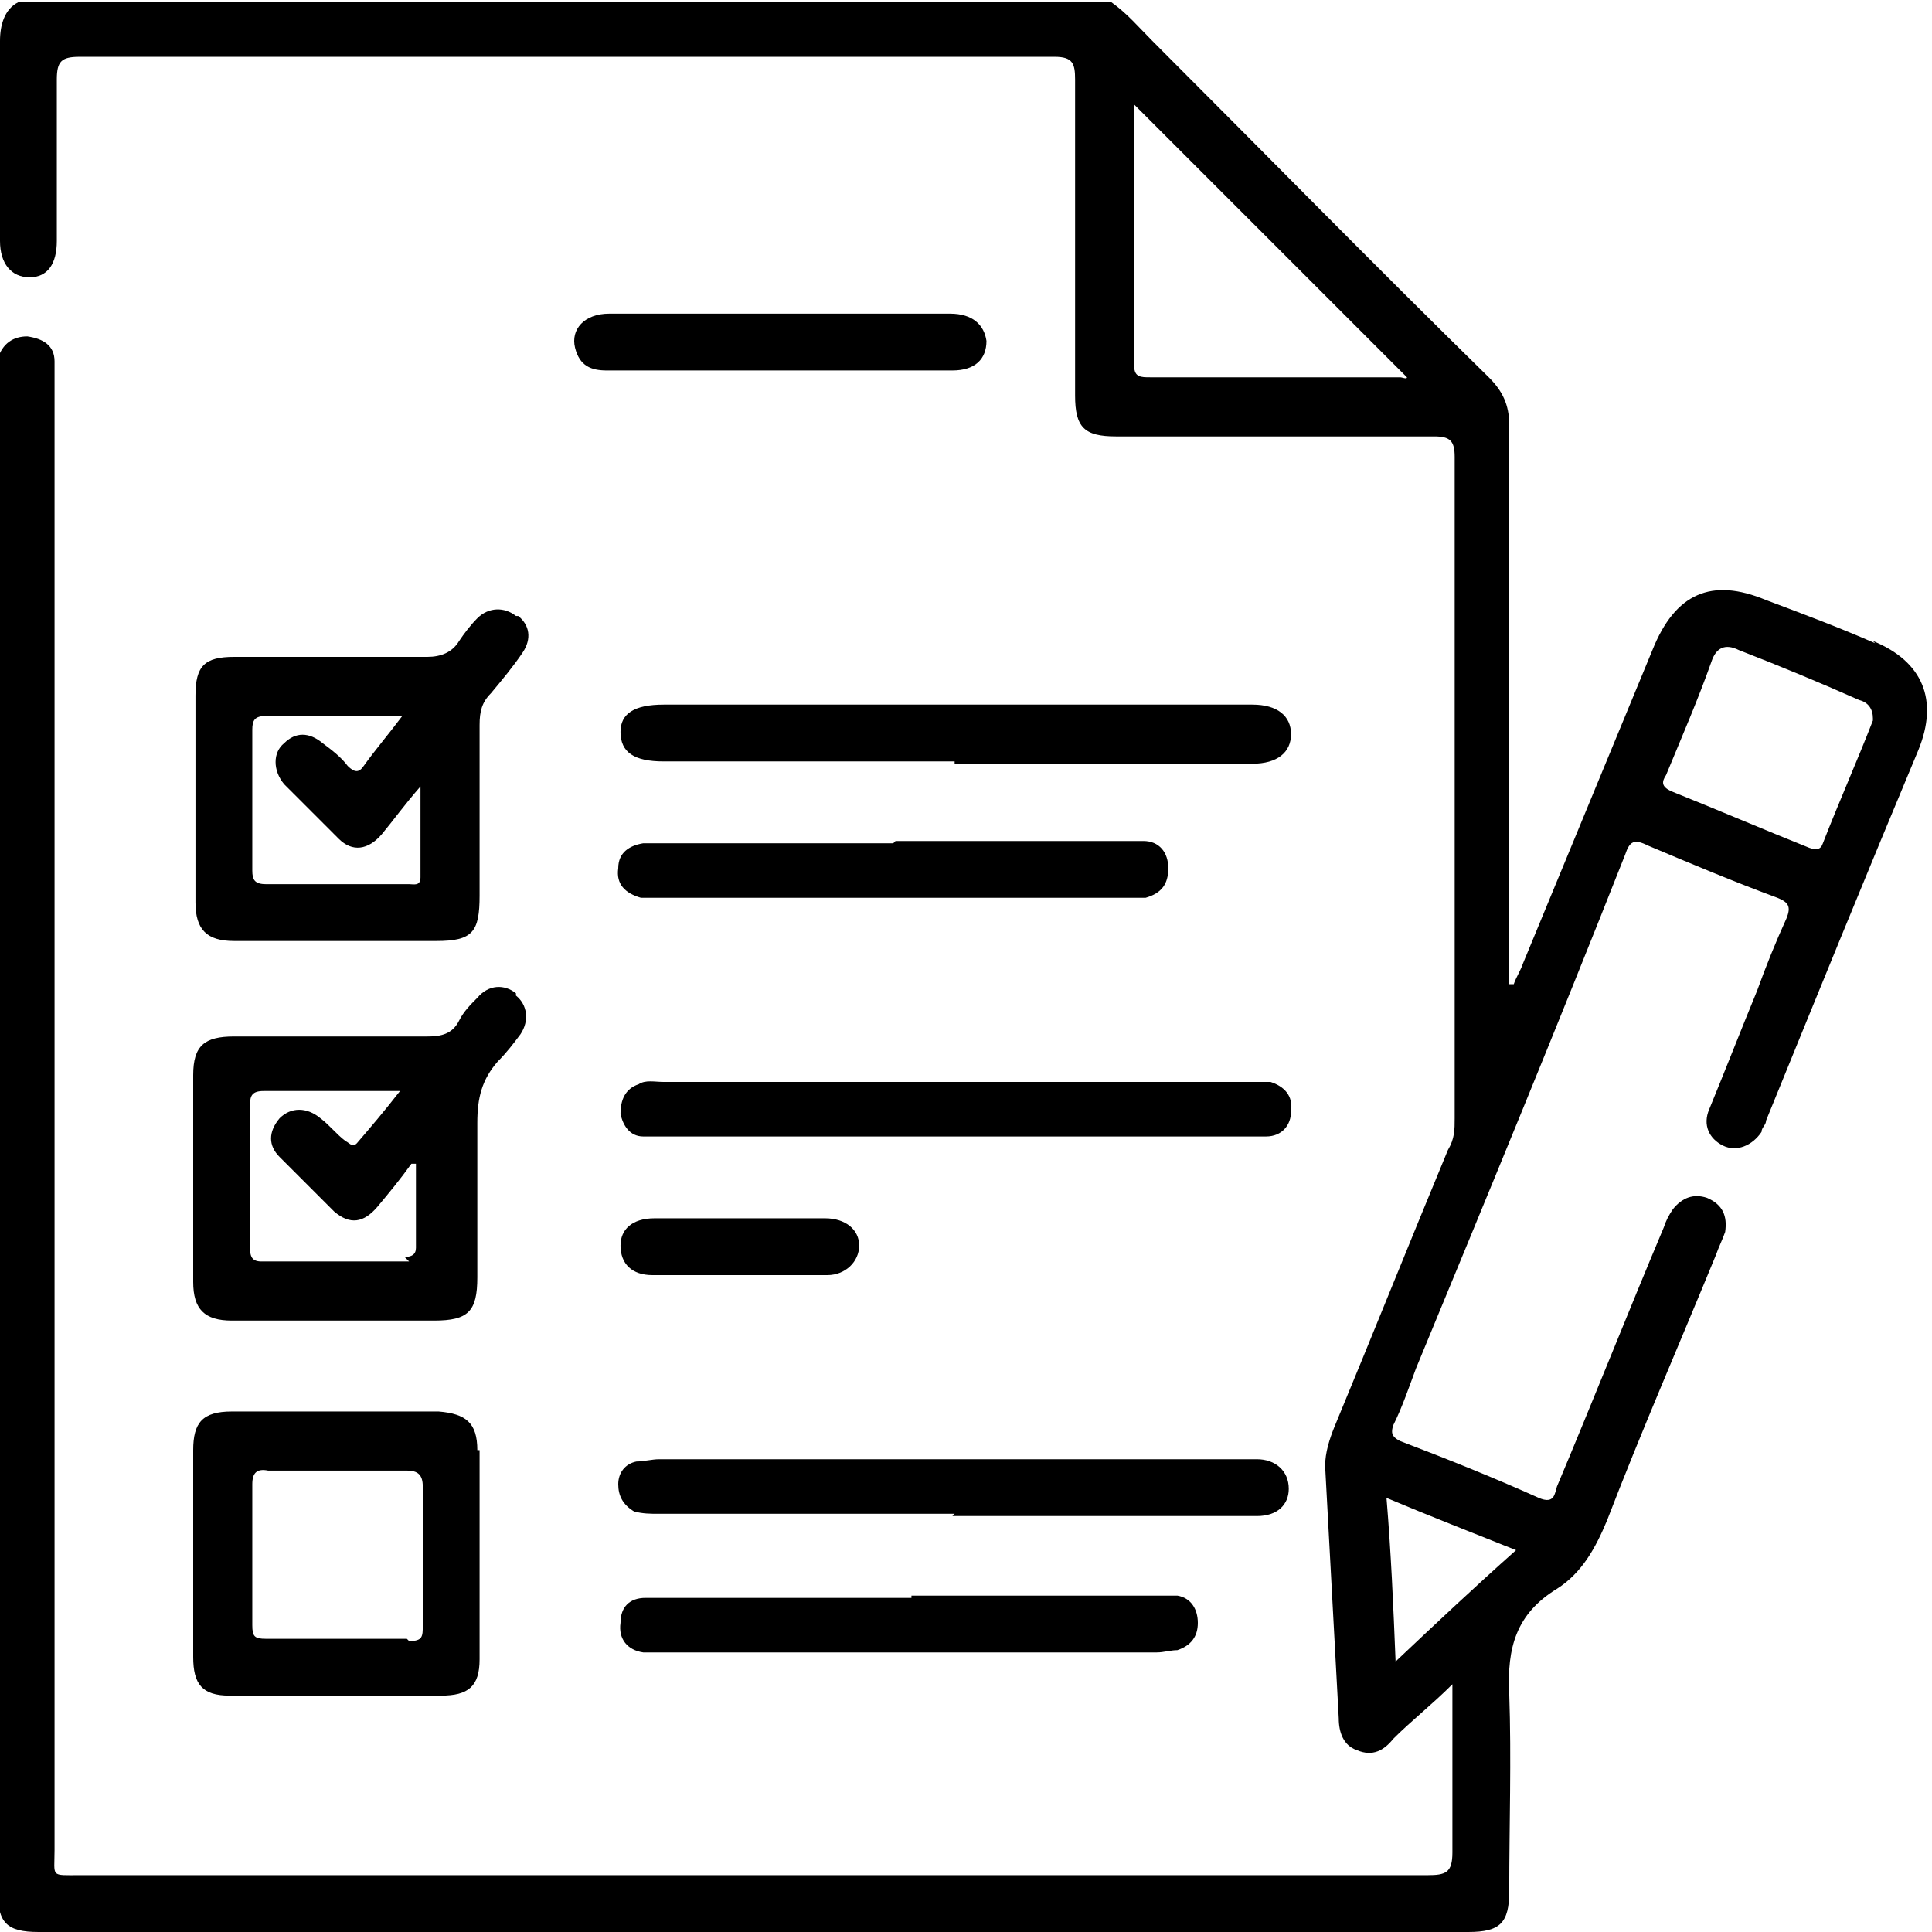 <?xml version="1.0" encoding="UTF-8"?>
<svg id="Calque_1" xmlns="http://www.w3.org/2000/svg" version="1.1" viewBox="0 0 85 85">
  <!-- Generator: Adobe Illustrator 30.0.0, SVG Export Plug-In . SVG Version: 2.1.1 Build 123)  -->
  <path d="M82.5,28.3c-1.6-.7-3.2-1.3-4.8-1.9-2.4-1-4-.3-5,2.2-1.9,4.6-3.8,9.2-5.7,13.8-.1.3-.3.6-.4.9,0,0-.1,0-.2,0v-1.4c0-7.7,0-15.4,0-23.2,0-.9-.3-1.5-.9-2.1-5-4.9-9.9-9.9-14.8-14.8-.6-.6-1.1-1.2-1.8-1.7H.8C.2.4,0,1.1,0,1.8c0,2.9,0,5.9,0,8.8,0,1,.5,1.6,1.3,1.6.8,0,1.2-.6,1.2-1.6,0-2.4,0-4.8,0-7.1,0-.8.2-1,1-1,14.3,0,28.6,0,42.9,0,.8,0,.9.3.9,1,0,4.6,0,9.2,0,13.9,0,1.4.4,1.8,1.8,1.8,4.7,0,9.3,0,14,0,.7,0,.9.2.9.9,0,9.7,0,19.4,0,29.1,0,.5,0,.9-.3,1.4-1.7,4.1-3.3,8.1-5,12.2-.2.5-.4,1.1-.4,1.7.2,3.7.4,7.4.6,11.1,0,.6.2,1.2.8,1.4.7.3,1.2,0,1.6-.5.8-.8,1.7-1.5,2.6-2.4,0,.4,0,.7,0,.9,0,2.2,0,4.3,0,6.5,0,.9-.3,1-1.1,1-19.8,0-39.5,0-59.3,0-1.3,0-1.1.1-1.1-1.1,0-21.5,0-43,0-64.4,0-.4,0-.7,0-1.1,0-.7-.5-1-1.2-1.1-.6,0-1.1.3-1.3,1,0,.3,0,.5,0,.8,0,22.2,0,44.4,0,66.6,0,1.4.4,1.8,1.8,1.8h62.9c1.4,0,1.8-.4,1.8-1.8,0-2.9.1-5.8,0-8.7-.1-2,.3-3.5,2.1-4.6,1.1-.7,1.7-1.8,2.2-3,1.5-3.9,3.2-7.8,4.8-11.7.1-.3.3-.7.4-1,.1-.7-.1-1.2-.8-1.5-.6-.2-1.1,0-1.5.5-.2.3-.3.5-.4.8-1.6,3.8-3.1,7.6-4.7,11.4-.1.3-.1.8-.8.5-2-.9-4-1.7-6.1-2.5-.4-.2-.4-.4-.3-.7.4-.8.7-1.7,1-2.5,3.1-7.5,6.2-15,9.2-22.6.2-.6.4-.7,1-.4,1.9.8,3.8,1.6,5.7,2.3.5.2.6.4.4.9-.5,1.1-.9,2.1-1.3,3.2-.7,1.7-1.4,3.5-2.1,5.2-.3.7,0,1.3.6,1.6.6.3,1.3,0,1.7-.6,0-.2.2-.3.2-.5,2.2-5.4,4.4-10.8,6.7-16.3.9-2.2.2-3.9-2-4.8ZM61.7,16.6c-3.7,0-7.4,0-11.1,0-.4,0-.7,0-.7-.5,0-3.8,0-7.5,0-11.3,0,0,0-.1,0-.2,4,4,8,8,12,12,0,.1-.2,0-.3,0ZM66.7,68.2c-1.8,1.6-3.5,3.2-5.3,4.9-.1-2.5-.2-4.8-.4-7.2,1.9.8,3.7,1.5,5.7,2.3ZM82.4,31.7c-.7,1.8-1.5,3.6-2.2,5.4-.1.3-.3.3-.6.2-2-.8-4.1-1.7-6.1-2.5-.4-.2-.4-.4-.2-.7.7-1.7,1.4-3.3,2-5,.2-.6.6-.8,1.2-.5,1.8.7,3.5,1.4,5.3,2.2.4.1.6.4.6.8,0,0,0,.2,0,.2ZM22.7,43.7c-.5-.4-1.2-.4-1.7.2-.3.3-.6.6-.8,1-.3.6-.8.7-1.4.7-2.8,0-5.6,0-8.5,0-1.3,0-1.8.4-1.8,1.7,0,3,0,6.1,0,9.1,0,1.2.5,1.7,1.7,1.7,1.5,0,3,0,4.5,0,1.5,0,2.9,0,4.4,0,1.5,0,1.9-.4,1.9-1.9,0-2.3,0-4.5,0-6.8,0-1.1.2-1.9.9-2.7.4-.4.7-.8,1-1.2.4-.6.3-1.3-.2-1.7ZM18,55.5c-2.2,0-4.3,0-6.5,0-.4,0-.5-.2-.5-.6,0-2.1,0-4.2,0-6.3,0-.4.1-.6.6-.6,1.9,0,3.9,0,6,0-.7.9-1.3,1.6-1.9,2.3-.2.2-.3,0-.5-.1-.4-.3-.7-.7-1.1-1-.6-.5-1.3-.5-1.8,0-.5.6-.5,1.2,0,1.7.8.8,1.6,1.6,2.4,2.4.7.6,1.3.5,1.9-.2.5-.6,1-1.2,1.5-1.9,0,0,.1,0,.2,0,0,1.2,0,2.5,0,3.7,0,.3-.2.4-.5.4ZM22.7,27.1c-.5-.4-1.2-.4-1.7.1-.3.3-.6.7-.8,1-.3.5-.8.7-1.4.7-2.8,0-5.7,0-8.5,0-1.3,0-1.7.4-1.7,1.7,0,3,0,6.1,0,9.1,0,1.2.5,1.7,1.7,1.7,1.5,0,3,0,4.6,0,1.4,0,2.9,0,4.3,0,1.6,0,1.9-.4,1.9-2,0-2.5,0-5,0-7.5,0-.6.1-1,.5-1.4.5-.6,1-1.2,1.4-1.8.4-.6.3-1.2-.2-1.6ZM18.5,38.6c0,.4-.3.3-.5.3-2.1,0-4.2,0-6.3,0-.5,0-.6-.2-.6-.6,0-2.1,0-4.2,0-6.2,0-.4.1-.6.6-.6,1.9,0,3.9,0,6,0-.6.8-1.2,1.5-1.7,2.2-.2.3-.4.3-.7,0-.3-.4-.7-.7-1.1-1-.6-.5-1.2-.5-1.7,0-.5.4-.5,1.2,0,1.8.8.8,1.6,1.6,2.4,2.4.6.6,1.3.5,1.9-.2.5-.6,1-1.3,1.7-2.1,0,1.5,0,2.8,0,4.1ZM21,63.8c0-1.2-.5-1.6-1.7-1.7-3,0-6.1,0-9.1,0-1.3,0-1.7.5-1.7,1.7,0,3,0,6.1,0,9.1,0,1.2.4,1.7,1.6,1.7,1.5,0,3,0,4.6,0,1.6,0,3.1,0,4.7,0,1.2,0,1.7-.4,1.7-1.6,0-3.1,0-6.1,0-9.2ZM17.9,72.1c-2.1,0-4.1,0-6.2,0-.5,0-.6-.1-.6-.6,0-2.1,0-4.1,0-6.2,0-.5.2-.7.7-.6,2,0,4.1,0,6.1,0,.5,0,.7.2.7.7,0,1,0,2.1,0,3.1s0,2,0,3c0,.5,0,.7-.6.7ZM42,33.5c-4.3,0-8.5,0-12.8,0-1.3,0-1.9-.4-1.9-1.3,0-.8.6-1.2,1.9-1.2,8.6,0,17.2,0,25.7,0,0,0,.1,0,.2,0,1.1,0,1.7.5,1.7,1.3,0,.8-.6,1.3-1.7,1.3-4.4,0-8.7,0-13.1,0h0ZM42,66.6c-4.3,0-8.7,0-13,0-.4,0-.7,0-1.1-.1-.5-.3-.7-.7-.7-1.2,0-.5.3-.9.8-1,.3,0,.7-.1,1-.1,8.6,0,17.2,0,25.8,0,.2,0,.3,0,.5,0,.8,0,1.4.5,1.4,1.3,0,.7-.5,1.2-1.4,1.2-1.8,0-3.5,0-5.3,0-2.7,0-5.4,0-8.1,0ZM42,50c-4.3,0-8.5,0-12.8,0-.3,0-.6,0-.9,0-.6,0-.9-.5-1-1,0-.6.2-1.1.8-1.3.3-.2.7-.1,1.1-.1,8.6,0,17.2,0,25.8,0,.3,0,.6,0,.9,0,.6.2,1,.6.9,1.3,0,.6-.4,1.1-1.1,1.1-.6,0-1.2,0-1.7,0-4,0-7.9,0-11.9,0h0ZM40.1,70.2c3.6,0,7.2,0,10.8,0,.3,0,.6,0,.9,0,.6.1.9.6.9,1.2,0,.6-.3,1-.9,1.2-.3,0-.6.1-.9.1-7.3,0-14.6,0-21.9,0-.2,0-.5,0-.7,0-.7-.1-1.1-.6-1-1.3,0-.7.4-1.1,1.1-1.1.3,0,.6,0,.9,0,3.6,0,7.2,0,10.8,0h0ZM39.4,37c3.3,0,6.7,0,10,0,.3,0,.6,0,.9,0,.7,0,1.1.5,1.1,1.2,0,.7-.3,1.1-1,1.3-.3,0-.6,0-.9,0-6.8,0-13.7,0-20.5,0-.3,0-.6,0-.8,0-.7-.2-1.1-.6-1-1.3,0-.7.5-1,1.1-1.1.3,0,.6,0,.8,0,3.4,0,6.8,0,10.2,0ZM34.3,13.8c2.5,0,5,0,7.5,0,1,0,1.5.5,1.6,1.2,0,.8-.5,1.3-1.5,1.3-2.6,0-5.2,0-7.8,0-2.5,0-4.9,0-7.4,0-.7,0-1.2-.2-1.4-1-.2-.8.4-1.5,1.5-1.5,2.5,0,5.1,0,7.6,0ZM32.5,53.6c1.3,0,2.5,0,3.8,0,.9,0,1.5.5,1.5,1.2,0,.7-.6,1.3-1.4,1.3-2.6,0-5.1,0-7.7,0-.9,0-1.4-.5-1.4-1.3,0-.7.5-1.2,1.5-1.2,1.3,0,2.5,0,3.8,0Z"/>
</svg>